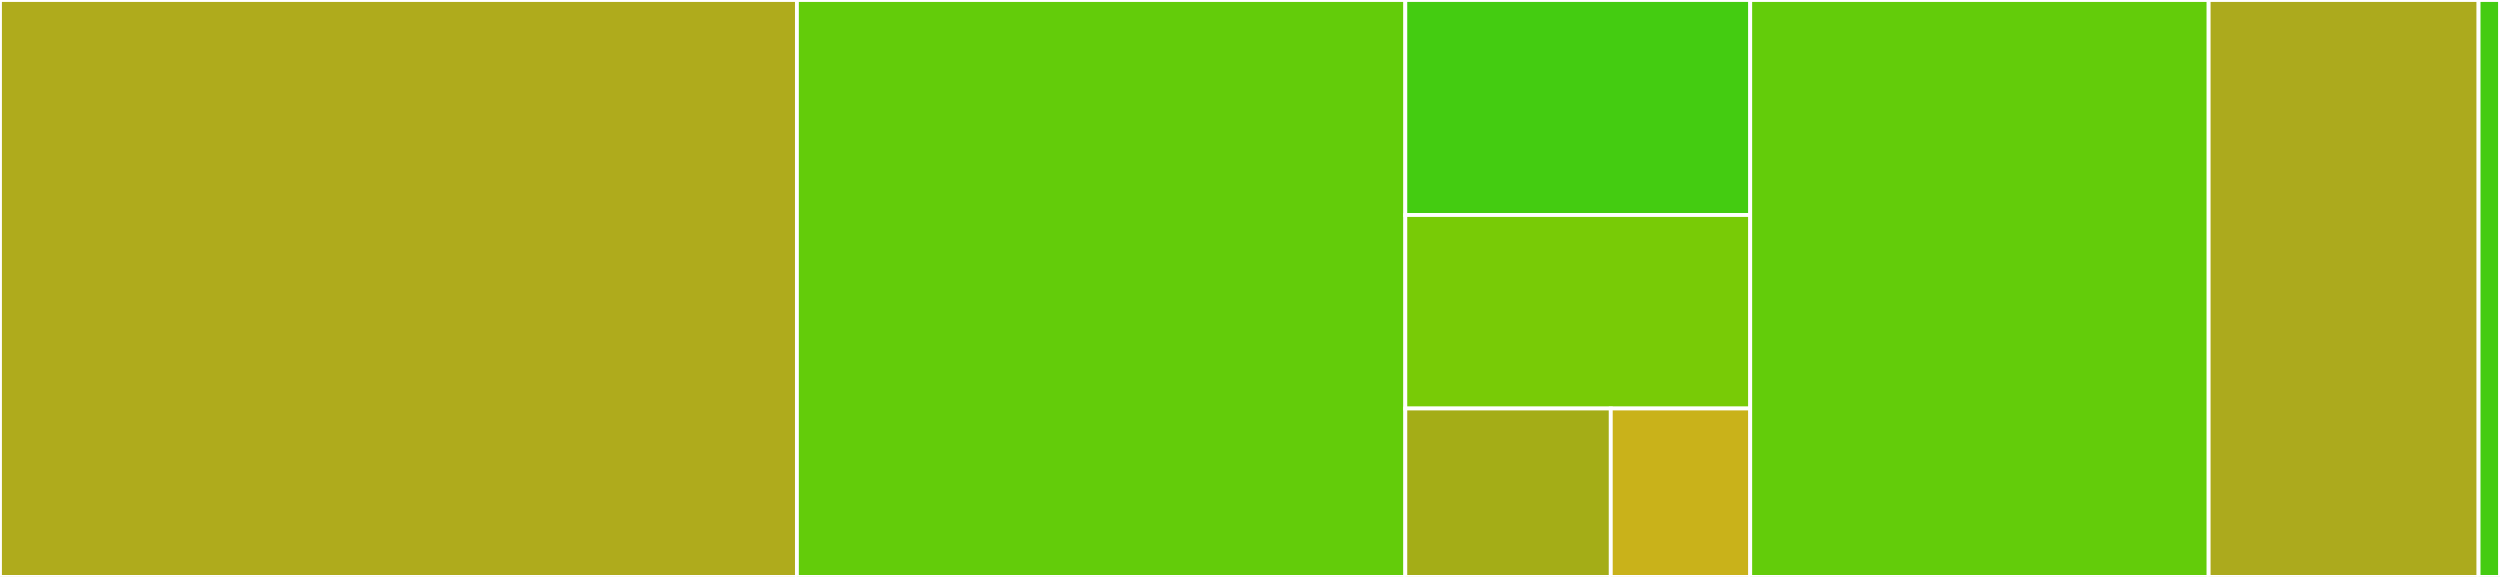 <svg baseProfile="full" width="650" height="150" viewBox="0 0 650 150" version="1.1"
xmlns="http://www.w3.org/2000/svg" xmlns:ev="http://www.w3.org/2001/xml-events"
xmlns:xlink="http://www.w3.org/1999/xlink">

<rect x="0" y="0" width="650" height="150" fill="#333333" stroke="none"/>

<style>rect.s{mask:url(#mask);}</style>
<defs>
  <pattern id="white" width="4" height="4" patternUnits="userSpaceOnUse" patternTransform="rotate(45)">
    <rect width="2" height="2" transform="translate(0,0)" fill="white"></rect>
  </pattern>
  <mask id="mask">
    <rect x="0" y="0" width="100%" height="100%" fill="url(#white)"></rect>
  </mask>
</defs>

<rect x="0" y="0" width="207.198" height="150.0" fill="#afab1c" stroke="white" stroke-width="1" class=" tooltipped" data-content="controllers/binding_controller.go"><title>controllers/binding_controller.go</title></rect>
<rect x="207.198" y="0" width="158.183" height="150.0" fill="#63cc0a" stroke="white" stroke-width="1" class=" tooltipped" data-content="controllers/service_controller.go"><title>controllers/service_controller.go</title></rect>
<rect x="365.381" y="0" width="89.674" height="55.901" fill="#4c1" stroke="white" stroke-width="1" class=" tooltipped" data-content="controllers/token_controller.go"><title>controllers/token_controller.go</title></rect>
<rect x="365.381" y="55.901" width="89.674" height="50.311" fill="#78cb06" stroke="white" stroke-width="1" class=" tooltipped" data-content="controllers/manager_setup.go"><title>controllers/manager_setup.go</title></rect>
<rect x="365.381" y="106.211" width="53.423" height="43.789" fill="#a4ad17" stroke="white" stroke-width="1" class=" tooltipped" data-content="controllers/secret.go"><title>controllers/secret.go</title></rect>
<rect x="418.804" y="106.211" width="36.251" height="43.789" fill="#c9b21a" stroke="white" stroke-width="1" class=" tooltipped" data-content="controllers/configmap.go"><title>controllers/configmap.go</title></rect>
<rect x="455.056" y="0" width="119.195" height="150.0" fill="#63cc0a" stroke="white" stroke-width="1" class=" tooltipped" data-content="internal/cmd/release/main.go"><title>internal/cmd/release/main.go</title></rect>
<rect x="574.25" y="0" width="70.18" height="150" fill="#acaa1d" stroke="white" stroke-width="1" class=" tooltipped" data-content="internal/cmd/release/github.go"><title>internal/cmd/release/github.go</title></rect>
<rect x="644.43" y="0" width="5.57" height="150" fill="#4c1" stroke="white" stroke-width="1" class=" tooltipped" data-content="internal/pipe/pipe.go"><title>internal/pipe/pipe.go</title></rect>
</svg>